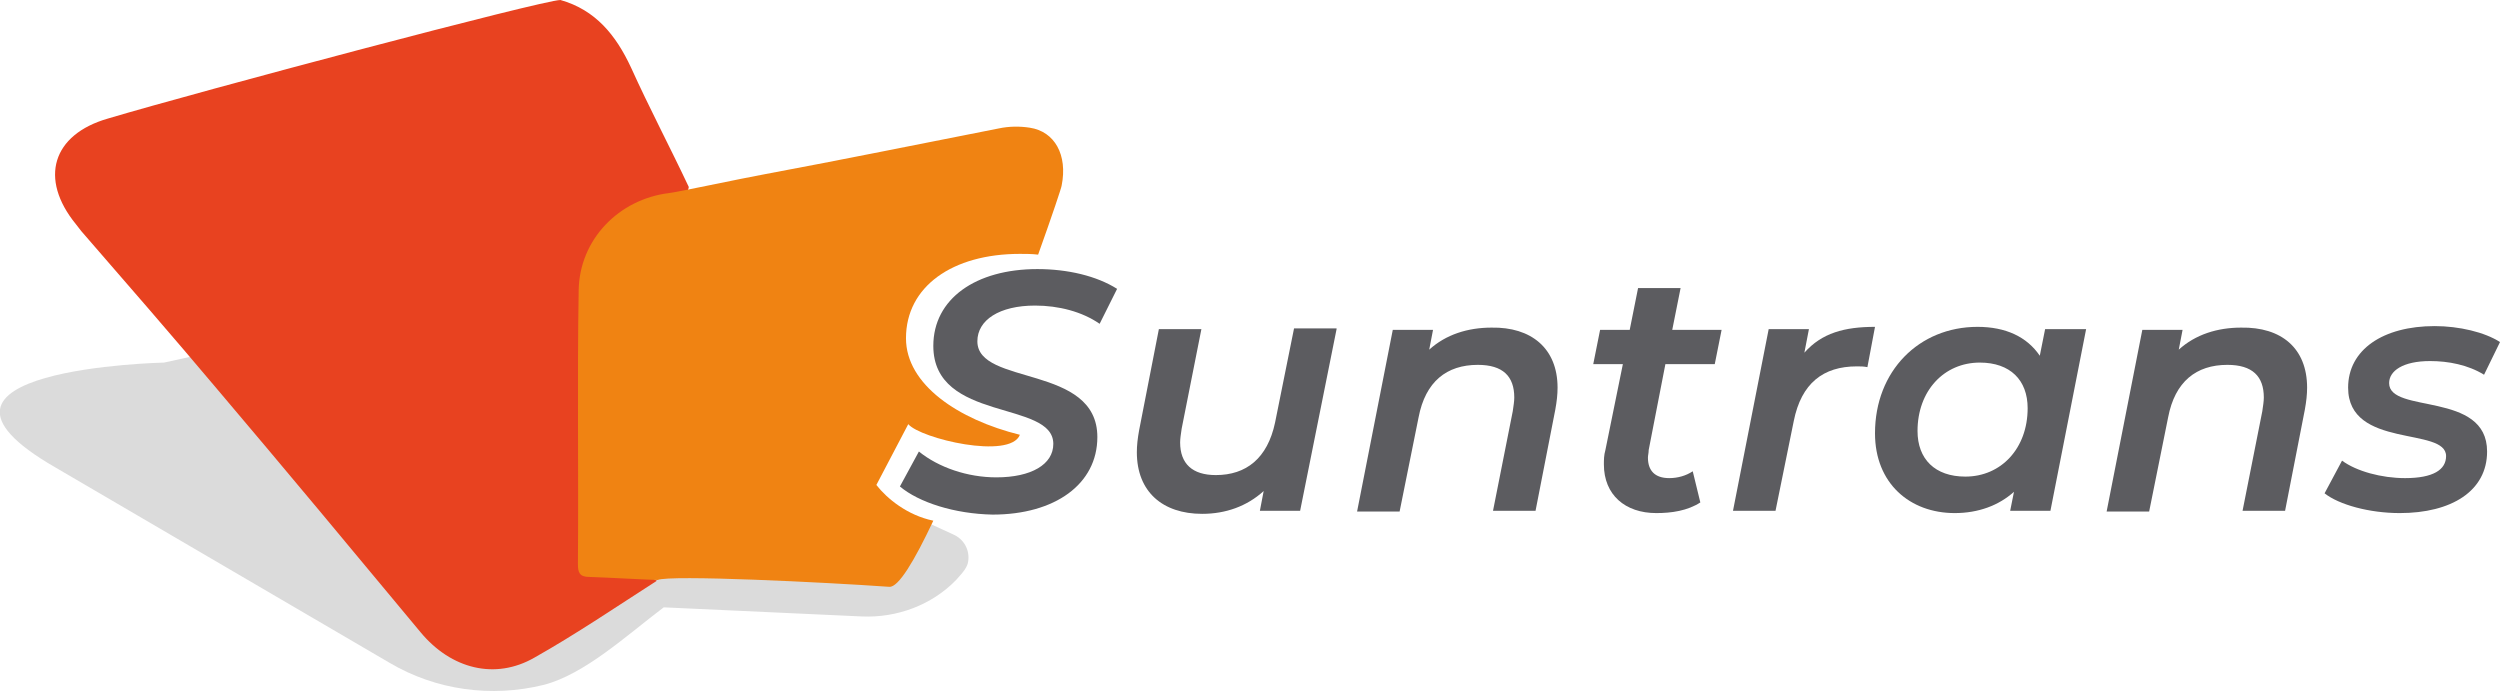 <svg xmlns="http://www.w3.org/2000/svg" width="712" height="197" viewBox="0 0 712 197" fill="none"><g clip-path="url(#clip0)"><path d="M46.717 103.263C46.717 103.263 -33.091 104.995 15.789 133.137L110.953 188.774C124.146 196.567 139.934 198.732 154.858 195.052C166.537 192.021 178.433 180.98 189.03 172.97L245.48 175.568C255.429 176.001 265.378 172.321 272.299 165.177C274.462 162.796 275.543 161.497 275.759 159.765C276.192 156.518 274.462 153.487 271.434 152.188L141.232 92.439L71.373 97.851L46.717 103.263Z" fill="#DBDBDB"></path><path d="M187.084 165.393C175.621 172.754 164.158 180.547 152.262 187.258C141.016 193.753 128.471 190.505 119.82 180.114C100.571 156.951 81.322 133.787 61.857 110.84C49.096 95.686 36.119 80.748 23.142 65.811C22.71 65.162 22.061 64.512 21.628 63.863C11.03 50.874 14.924 38.318 30.712 33.771C56.882 25.978 154.642 0 159.616 0C169.565 2.814 175.405 9.958 179.73 19.267C184.921 30.741 190.761 41.781 196.168 53.255C195.735 56.069 193.356 56.286 191.193 56.502C174.972 58.451 165.456 72.089 165.672 87.892C166.105 110.407 165.888 132.704 165.888 155.219C165.888 162.796 165.888 162.796 173.458 163.012C178 163.229 182.975 163.012 187.084 165.393Z" fill="#E84220"></path><path d="M249.589 138.117L258.673 120.798C262.134 124.911 287.655 130.973 290.467 123.829C272.948 119.499 258.024 109.541 258.024 96.335C258.024 81.614 271.218 72.305 290.467 72.305C292.197 72.305 293.927 72.305 295.657 72.522C299.767 61.048 302.362 53.255 302.362 52.822C304.092 44.163 300.416 37.452 293.278 36.369C290.467 35.936 287.439 35.936 284.411 36.586C262.35 40.915 240.073 45.462 218.012 49.575C210.875 50.874 192.707 54.77 190.544 54.987C176.27 56.719 165.023 68.192 164.807 82.697C164.374 108.675 164.807 134.653 164.591 160.631C164.591 163.012 165.023 164.311 167.835 164.311C174.323 164.527 180.812 164.96 187.3 165.177C190.761 163.662 234.882 165.826 253.266 167.125C255.862 167.342 260.403 159.765 265.81 148.291C258.457 146.776 252.617 142.013 249.589 138.117Z" fill="#F08312"></path><path d="M256.294 138.549L261.701 128.591C267.324 133.137 275.543 135.952 283.762 135.952C293.711 135.952 299.983 132.271 299.983 126.426C299.983 113.87 265.81 120.365 265.81 98.5C265.81 85.078 277.922 76.635 295.441 76.635C304.092 76.635 312.311 78.584 318.151 82.264L313.176 92.222C308.202 88.758 301.497 87.026 294.792 87.026C284.627 87.026 278.355 91.14 278.355 97.201C278.355 109.974 312.527 103.696 312.527 124.478C312.527 137.9 300.415 146.559 282.68 146.559C271.866 146.343 261.701 143.096 256.294 138.549Z" fill="#5C5C60"></path><path d="M380.656 93.737L370.275 145.477H358.812L359.893 139.848C355.135 144.178 349.079 146.343 342.374 146.343C331.128 146.343 323.774 140.065 323.774 128.808C323.774 126.859 323.99 124.911 324.423 122.53L330.046 93.737H342.158L336.535 122.097C336.318 123.612 336.102 124.911 336.102 125.993C336.102 132.055 339.563 135.302 346.267 135.302C354.919 135.302 360.974 130.54 363.137 120.365L368.544 93.521H380.656V93.737Z" fill="#5C5C60"></path><path d="M443.594 110.407C443.594 112.355 443.378 114.303 442.945 116.685L437.322 145.477H425.21L430.833 117.118C431.05 115.602 431.266 114.303 431.266 113.221C431.266 107.159 428.022 103.912 420.884 103.912C412.017 103.912 405.961 108.675 404.014 118.849L398.607 145.693H386.496L396.661 93.954H408.124L407.042 99.582C411.801 95.253 418.073 93.304 424.778 93.304C436.024 93.088 443.594 99.15 443.594 110.407Z" fill="#5C5C60"></path><path d="M469.548 128.158C469.548 129.024 469.332 129.674 469.332 130.323C469.332 134.003 471.278 136.168 475.388 136.168C477.767 136.168 480.146 135.519 482.092 134.22L484.255 143.096C480.578 145.477 476.037 146.126 471.711 146.126C462.843 146.126 456.787 140.931 456.787 132.271C456.787 130.973 456.787 129.674 457.22 128.158L462.195 103.696H453.76L455.706 93.954H464.141L466.52 82.047H478.632L476.253 93.954H490.311L488.365 103.696H474.306L469.548 128.158Z" fill="#5C5C60"></path><path d="M534 93.088L531.837 104.562C530.756 104.345 529.891 104.345 528.809 104.345C519.293 104.345 513.021 109.108 510.858 119.932L505.667 145.477H493.555L503.72 93.737H515.183L513.886 100.448C518.86 94.82 525.349 93.088 534 93.088Z" fill="#5C5C60"></path><path d="M594.126 93.737L583.961 145.477H572.498L573.58 140.065C569.254 143.962 563.414 146.126 556.71 146.126C543.949 146.126 534 137.684 534 123.396C534 105.644 546.544 93.088 563.198 93.088C571.201 93.088 577.256 95.902 580.933 101.314L582.447 93.737H594.126ZM577.473 116.252C577.473 108.242 572.498 103.263 563.847 103.263C553.682 103.263 546.112 111.273 546.112 122.746C546.112 130.756 551.086 135.735 559.738 135.735C569.903 135.735 577.473 127.725 577.473 116.252Z" fill="#5C5C60"></path><path d="M657.064 110.407C657.064 112.355 656.848 114.303 656.416 116.685L650.792 145.477H638.68L644.304 117.118C644.52 115.602 644.736 114.303 644.736 113.221C644.736 107.159 641.492 103.912 634.355 103.912C625.487 103.912 619.431 108.675 617.485 118.849L612.078 145.693H599.966L610.131 93.954H621.594L620.513 99.582C625.271 95.253 631.543 93.304 638.248 93.304C649.711 93.088 657.064 99.15 657.064 110.407Z" fill="#5C5C60"></path><path d="M662.039 140.498L667.013 131.189C671.123 134.22 678.26 136.168 684.965 136.168C692.967 136.168 696.644 133.787 696.644 129.89C696.644 121.447 668.744 127.942 668.744 110.407C668.744 99.582 678.693 92.871 693.4 92.871C700.321 92.871 707.674 94.603 712 97.418L707.458 106.726C702.916 103.912 697.293 102.83 692.102 102.83C684.316 102.83 680.423 105.644 680.423 109.108C680.423 117.984 708.323 111.273 708.323 128.591C708.323 139.848 698.158 146.126 683.451 146.126C674.799 146.126 666.148 143.745 662.039 140.498Z" fill="#5C5C60"></path></g><defs><clipPath id="clip0"><rect width="712" height="197" fill="white"></rect></clipPath></defs></svg>